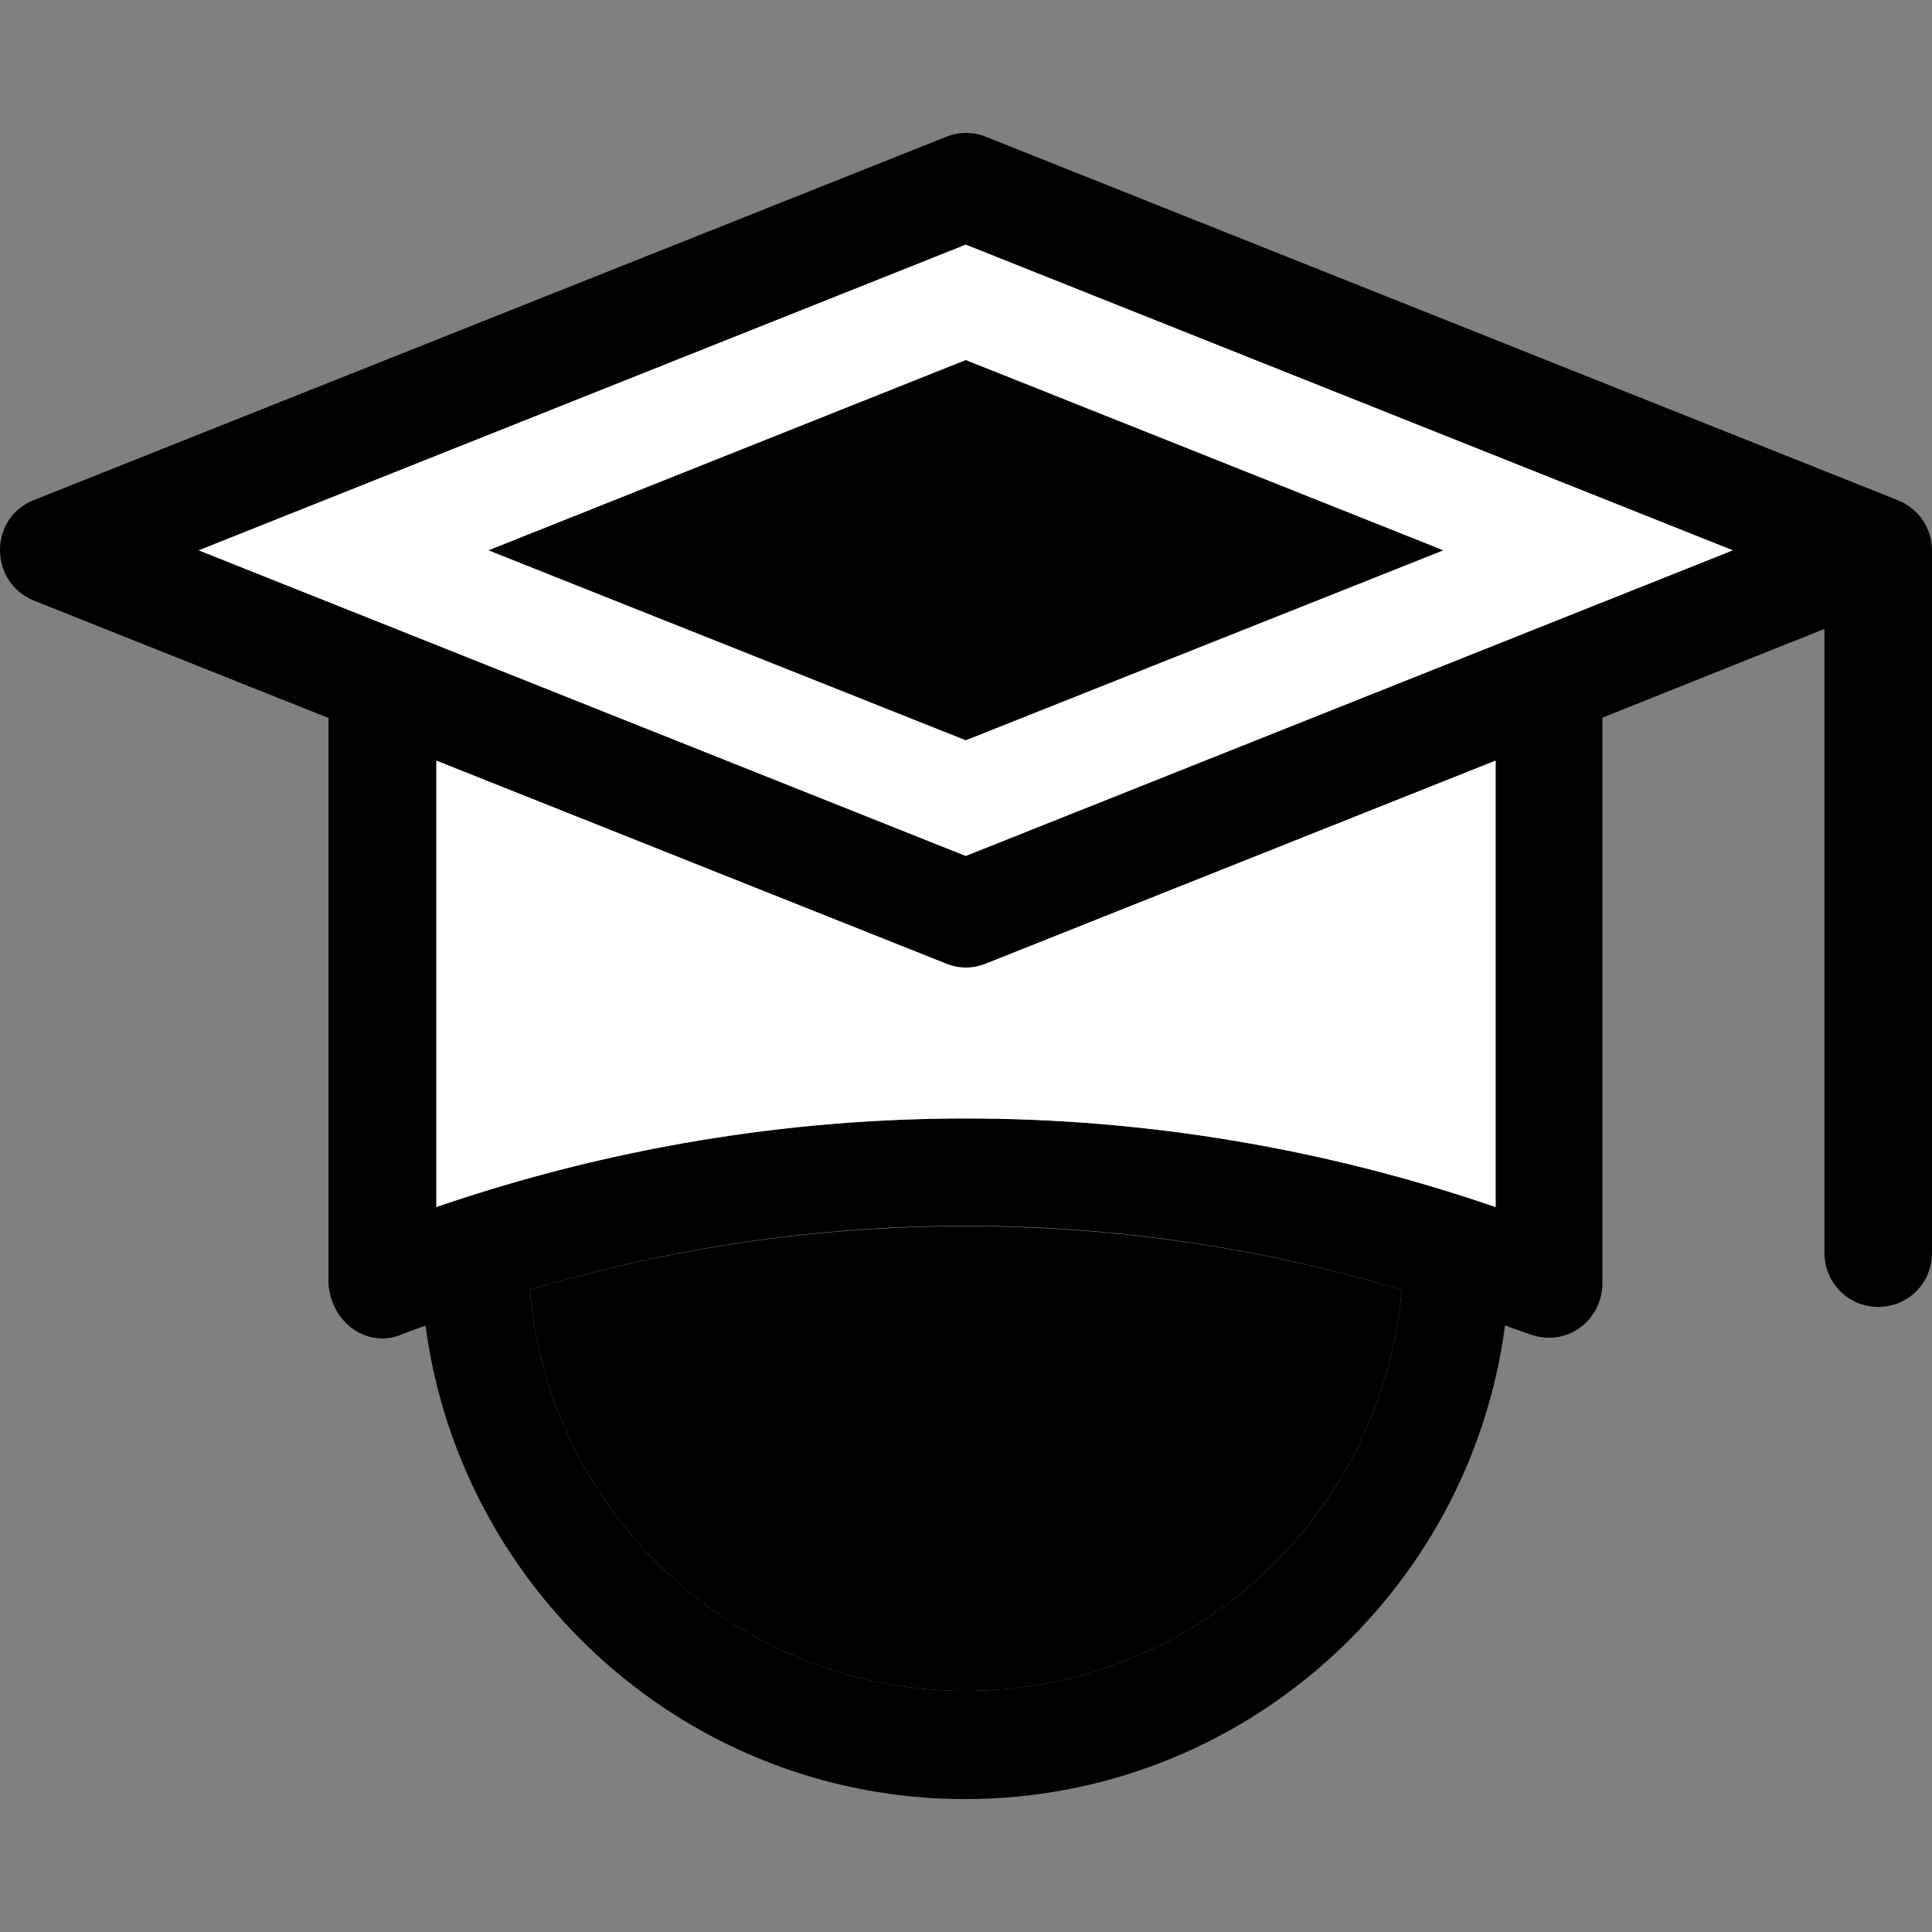 <svg xmlns="http://www.w3.org/2000/svg" viewBox="0 0 392.566 392.566">
    <rect x="0" y="0" width="392.566" height="392.566" fill="#808080" stroke="none"/>
    <polygon fill="#FFF" points="40.307,111.822 196.234,173.947 352.162,111.822 196.234,49.632" />
    <path fill="oklch(0.585 0.233 277.117)"
        d="M392.566,111.822c0-4.461-2.715-8.469-6.853-10.149L200.307,27.782c-2.521-1.034-5.495-1.034-8.016,0L6.885,101.608c-9.18,3.62-9.18,16.679,0,20.428l59.863,23.855v115.071c0.711,8.21,8.275,13.059,14.933,10.15c1.552-0.646,3.168-1.164,4.784-1.745c7.176,54.174,53.527,96.194,109.64,96.194s102.594-42.02,109.705-96.259c1.616,0.646,3.232,1.164,4.848,1.745c7.822,2.909,14.869-2.909,14.933-10.15V145.826l45.123-18.036v126.836c0,6.012,4.848,10.925,10.925,10.925s10.925-4.848,10.925-10.925V111.758h0V111.822z M303.871,245.253c-69.947-23.984-145.261-23.984-215.208,0v-90.699l103.564,41.244c2.715,1.034,5.43,1.034,8.145,0l103.564-41.244v90.699H303.871zM196.234,343.58c-46.545,0-84.752-35.943-88.566-81.519c57.923-17.325,119.208-17.325,177.131,0C280.986,307.701,242.715,343.58,196.234,343.58z M196.234,173.947L40.307,111.822l155.927-62.125l155.927,62.125L196.234,173.947z" />
    <polygon fill="oklch(0.785 0.115 274.713)" points="99.265,111.822 196.234,73.164 293.269,111.822 196.234,150.416" />
    <path fill="#FFF"
        d="M192.226,195.798L88.663,154.554v90.699c69.947-23.984,145.261-23.984,215.208,0v-90.699l-103.564,41.244C197.592,196.897,194.877,196.897,192.226,195.798z" />
    <path fill="oklch(0.828 0.189 84.429)"
        d="M107.669,262.061c3.814,45.576,42.02,81.519,88.566,81.519s84.752-35.943,88.566-81.519C226.877,244.865,165.527,244.865,107.669,262.061z" />
</svg>